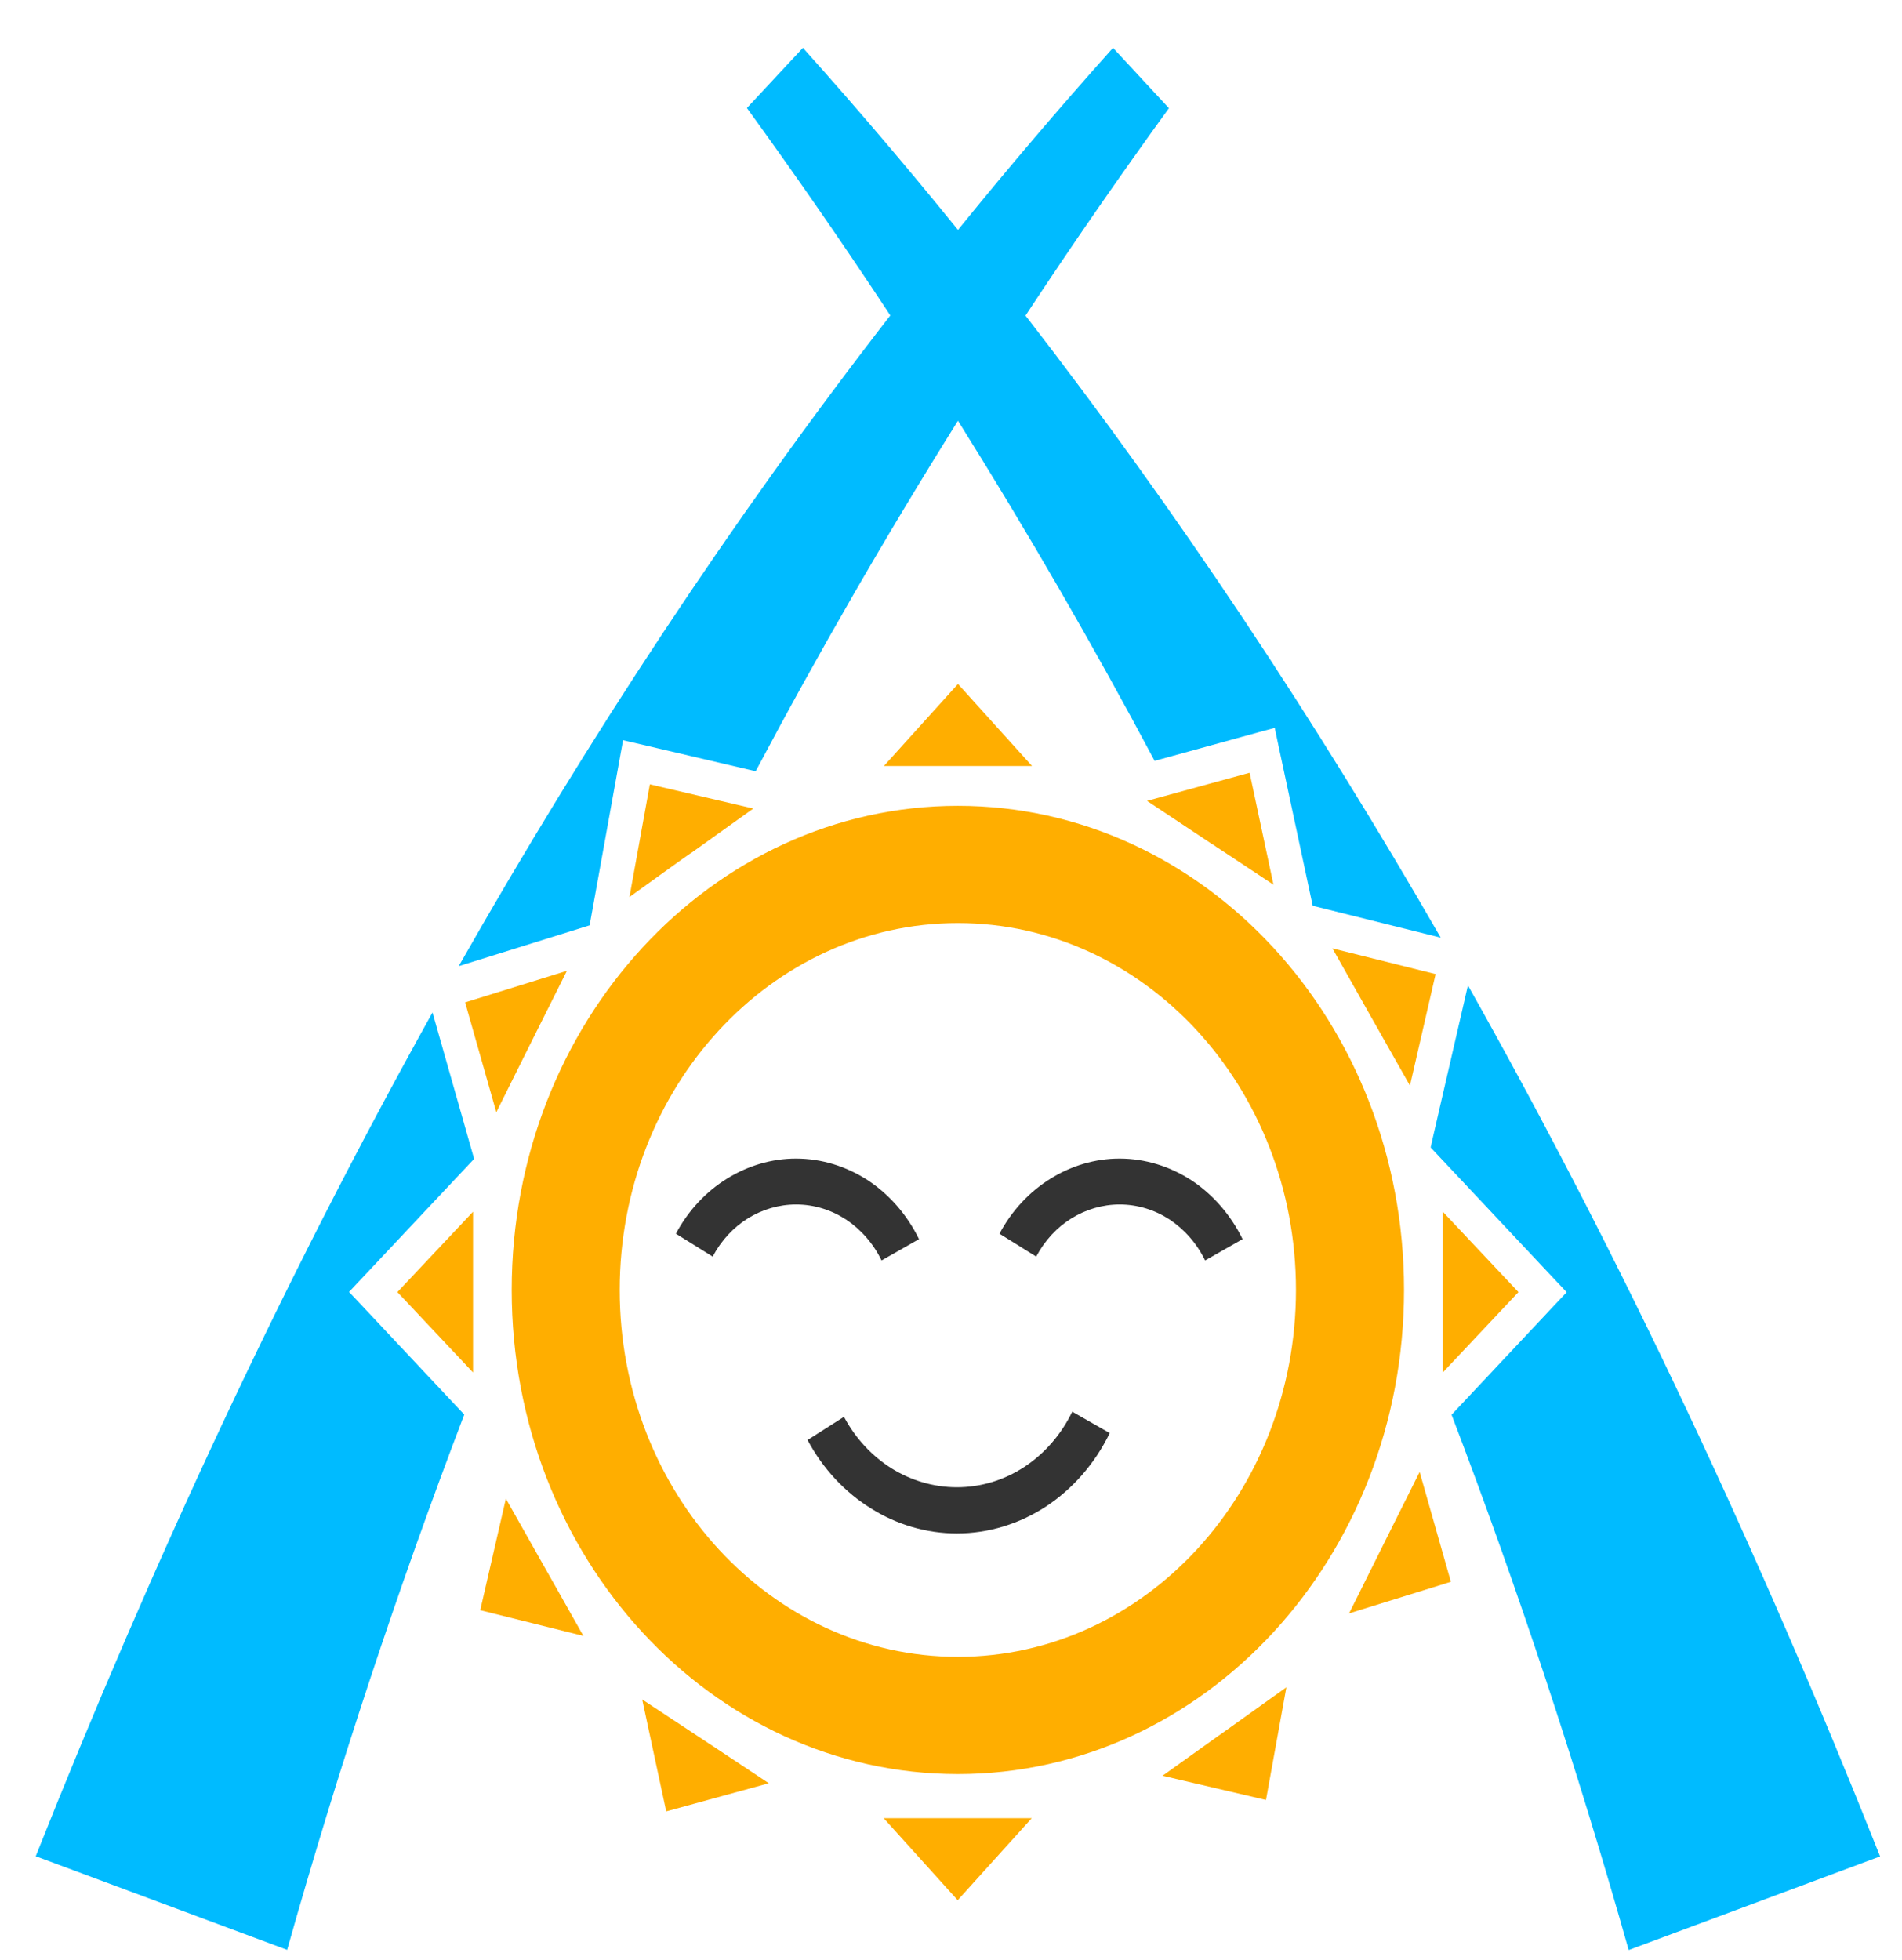 <svg width="33" height="34" viewBox="0 0 33 34" fill="none" xmlns="http://www.w3.org/2000/svg">
<path fill-rule="evenodd" clip-rule="evenodd" d="M16.619 13.98C20.895 13.98 24.36 17.74 24.36 22.379C24.36 27.018 20.895 30.778 16.619 30.778C12.343 30.778 8.878 27.018 8.878 22.379C8.878 17.742 12.345 13.98 16.619 13.98ZM16.619 16.014C13.38 16.014 10.752 18.863 10.752 22.379C10.752 25.893 13.38 28.744 16.619 28.744C19.858 28.744 22.485 25.896 22.485 22.379C22.485 18.865 19.86 16.014 16.619 16.014Z" fill="#FFAE00"/>
<path fill-rule="evenodd" clip-rule="evenodd" d="M17.341 21.403C17.555 21.001 17.863 20.674 18.224 20.45C18.585 20.225 18.998 20.1 19.424 20.1C19.872 20.1 20.3 20.236 20.671 20.476C21.039 20.719 21.349 21.069 21.559 21.497L20.909 21.867C20.765 21.57 20.548 21.327 20.293 21.157C20.036 20.99 19.737 20.896 19.427 20.896C19.126 20.896 18.84 20.983 18.59 21.137C18.339 21.293 18.128 21.518 17.978 21.8L17.341 21.403ZM11.727 21.403C11.941 21.001 12.249 20.674 12.61 20.45C12.971 20.225 13.385 20.1 13.811 20.1C14.258 20.1 14.687 20.236 15.057 20.476C15.425 20.719 15.736 21.069 15.945 21.497L15.295 21.867C15.151 21.57 14.934 21.327 14.679 21.157C14.422 20.99 14.124 20.896 13.813 20.896C13.512 20.896 13.226 20.983 12.976 21.137C12.726 21.293 12.514 21.518 12.365 21.8L11.727 21.403ZM14.643 24.58C14.845 24.959 15.134 25.264 15.471 25.476C15.808 25.684 16.195 25.802 16.602 25.802C17.023 25.802 17.425 25.677 17.771 25.45C18.118 25.222 18.409 24.893 18.604 24.491L19.254 24.862C18.994 25.397 18.609 25.831 18.151 26.134C17.692 26.434 17.158 26.603 16.602 26.603C16.07 26.603 15.555 26.449 15.108 26.167C14.66 25.888 14.278 25.483 14.011 24.982L14.643 24.58Z" fill="#333333"/>
<path fill-rule="evenodd" clip-rule="evenodd" d="M16.325 13.289H16.491H16.616H16.621H17.906L16.621 11.866L15.336 13.289H16.325ZM21.246 30.039L21.183 30.084L21.138 30.115L20.17 30.807L21.965 31.227L22.319 29.272L21.246 30.039ZM11.749 14.967L11.948 14.826L11.994 14.795H11.996L13.07 14.027L11.275 13.607L10.921 15.562L11.749 14.967ZM12.353 30.282L12.3 30.248L12.242 30.209L11.142 29.483L11.559 31.425L13.339 30.937L12.353 30.282ZM20.998 14.623L21.063 14.664L21.109 14.696L21.248 14.787L22.095 15.348L21.681 13.406L19.901 13.894L20.998 14.623ZM9.602 27.46L9.448 27.188L8.777 26L8.332 27.935L10.122 28.381L9.602 27.46ZM23.789 17.643L23.943 17.915L24.463 18.834L24.908 16.899L23.118 16.453L23.789 17.643ZM24.018 26.763L23.895 27.011L23.407 27.99L25.173 27.442L24.631 25.536L24.018 26.763ZM9.083 18.348L9.222 18.069L9.836 16.842L8.07 17.39L8.611 19.296L9.083 18.348ZM25.033 22.416V22.418V22.554V22.734V23.81L26.345 22.416L25.033 21.022V22.416ZM8.207 22.734V22.554V22.418V22.416V21.022L6.895 22.416L8.207 23.81V22.734ZM16.619 31.543H16.614H16.489H16.323H15.332L16.616 32.966L17.901 31.543H16.619Z" fill="#FFAE00"/>
<path fill-rule="evenodd" clip-rule="evenodd" d="M20.281 1.877C19.42 3.065 18.59 4.263 17.793 5.475C20.44 8.892 22.829 12.5 24.997 16.267L22.776 15.714L22.184 12.947L22.117 12.628L21.828 12.706L20.033 13.2C18.972 11.205 17.834 9.237 16.621 7.299C15.37 9.297 14.201 11.325 13.111 13.38L11.104 12.91L10.81 12.842L10.752 13.161L10.23 16.053L7.959 16.761C10.201 12.813 12.682 9.038 15.447 5.472C14.65 4.261 13.82 3.062 12.959 1.874L13.931 0.83C14.855 1.861 15.753 2.916 16.621 3.989C17.49 2.916 18.387 1.864 19.311 0.83L20.281 1.877ZM25.469 17.095C28.173 21.896 30.531 26.953 32.62 32.206L28.258 33.83C27.367 30.684 26.347 27.588 25.185 24.544L26.968 22.645L27.182 22.418L26.968 22.191L24.944 20.037L24.822 19.907L24.862 19.727L25.469 17.095ZM8.055 24.541C6.893 27.585 5.87 30.681 4.982 33.827L0.62 32.203C2.639 27.123 4.91 22.225 7.504 17.565L8.226 20.105L6.27 22.186L6.056 22.413L6.27 22.64L8.055 24.541Z" fill="#00BBFF"/>
</svg>
